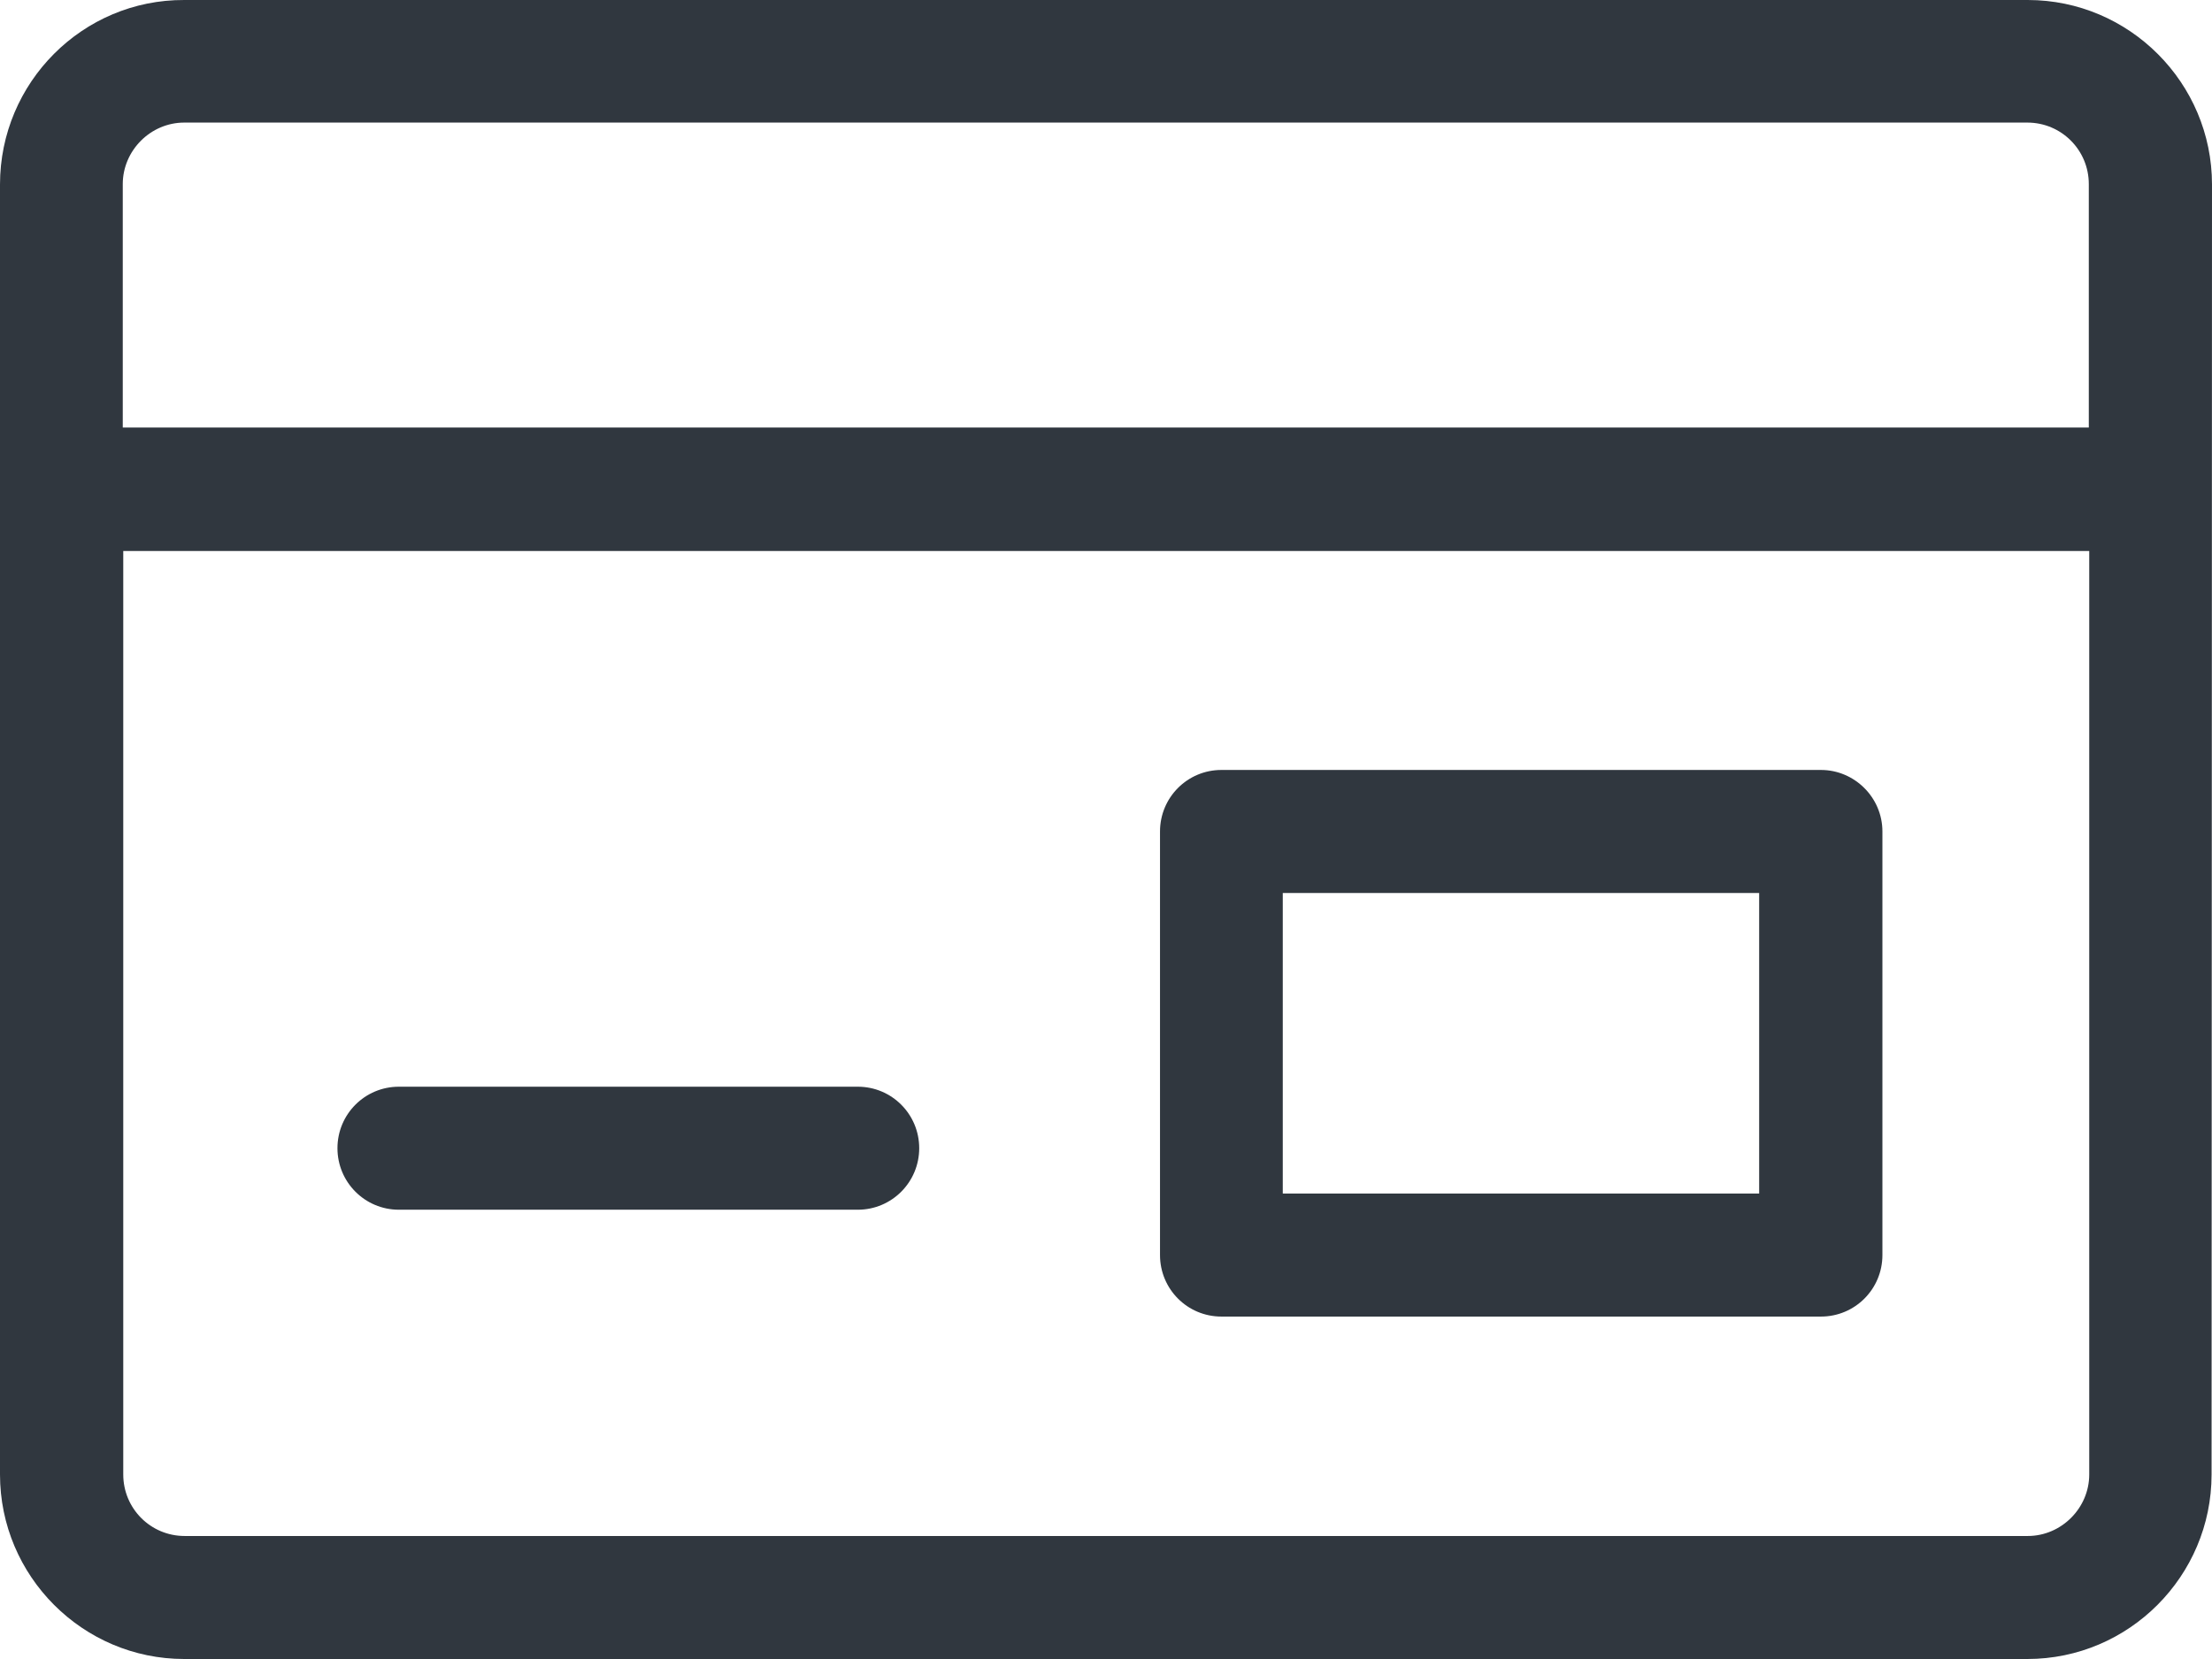 <svg width="36" height="27" viewBox="0 0 36 27" fill="none" xmlns="http://www.w3.org/2000/svg">
<path d="M13.961 17.686H6.491C5.939 17.686 5.492 18.133 5.492 18.687C5.492 19.24 5.939 19.688 6.491 19.688H13.961C14.513 19.688 14.96 19.24 14.96 18.687C14.96 18.133 14.513 17.686 13.961 17.686Z" fill="#30373F"/>
<path fill-rule="evenodd" clip-rule="evenodd" d="M33.002 5.55756e-05H2.998C1.346 -0.007 0 1.342 0 3.003V23.997C0 25.651 1.346 27 2.998 27H32.995C34.647 27 35.993 25.651 35.993 23.997L36 3.003C36 1.349 34.654 5.55756e-05 33.002 5.55756e-05ZM1.998 2.996C1.998 2.449 2.452 1.995 2.998 1.995H32.995C33.548 1.995 33.995 2.442 33.995 2.996V6.958H1.998V2.996ZM33.002 24.998C33.548 24.998 34.002 24.544 34.002 23.997V8.967H2.006V23.997C2.006 24.551 2.452 24.998 3.005 24.998H33.002Z" fill="#30373F"/>
<path fill-rule="evenodd" clip-rule="evenodd" d="M19.878 12.531H29.636C30.182 12.531 30.636 12.979 30.636 13.532V20.426C30.636 20.98 30.189 21.427 29.636 21.427H19.878C19.325 21.427 18.879 20.98 18.879 20.426V13.532C18.879 12.979 19.325 12.531 19.878 12.531ZM20.877 19.425H28.63V14.533H20.877V19.425Z" fill="#30373F"/>
</svg>
